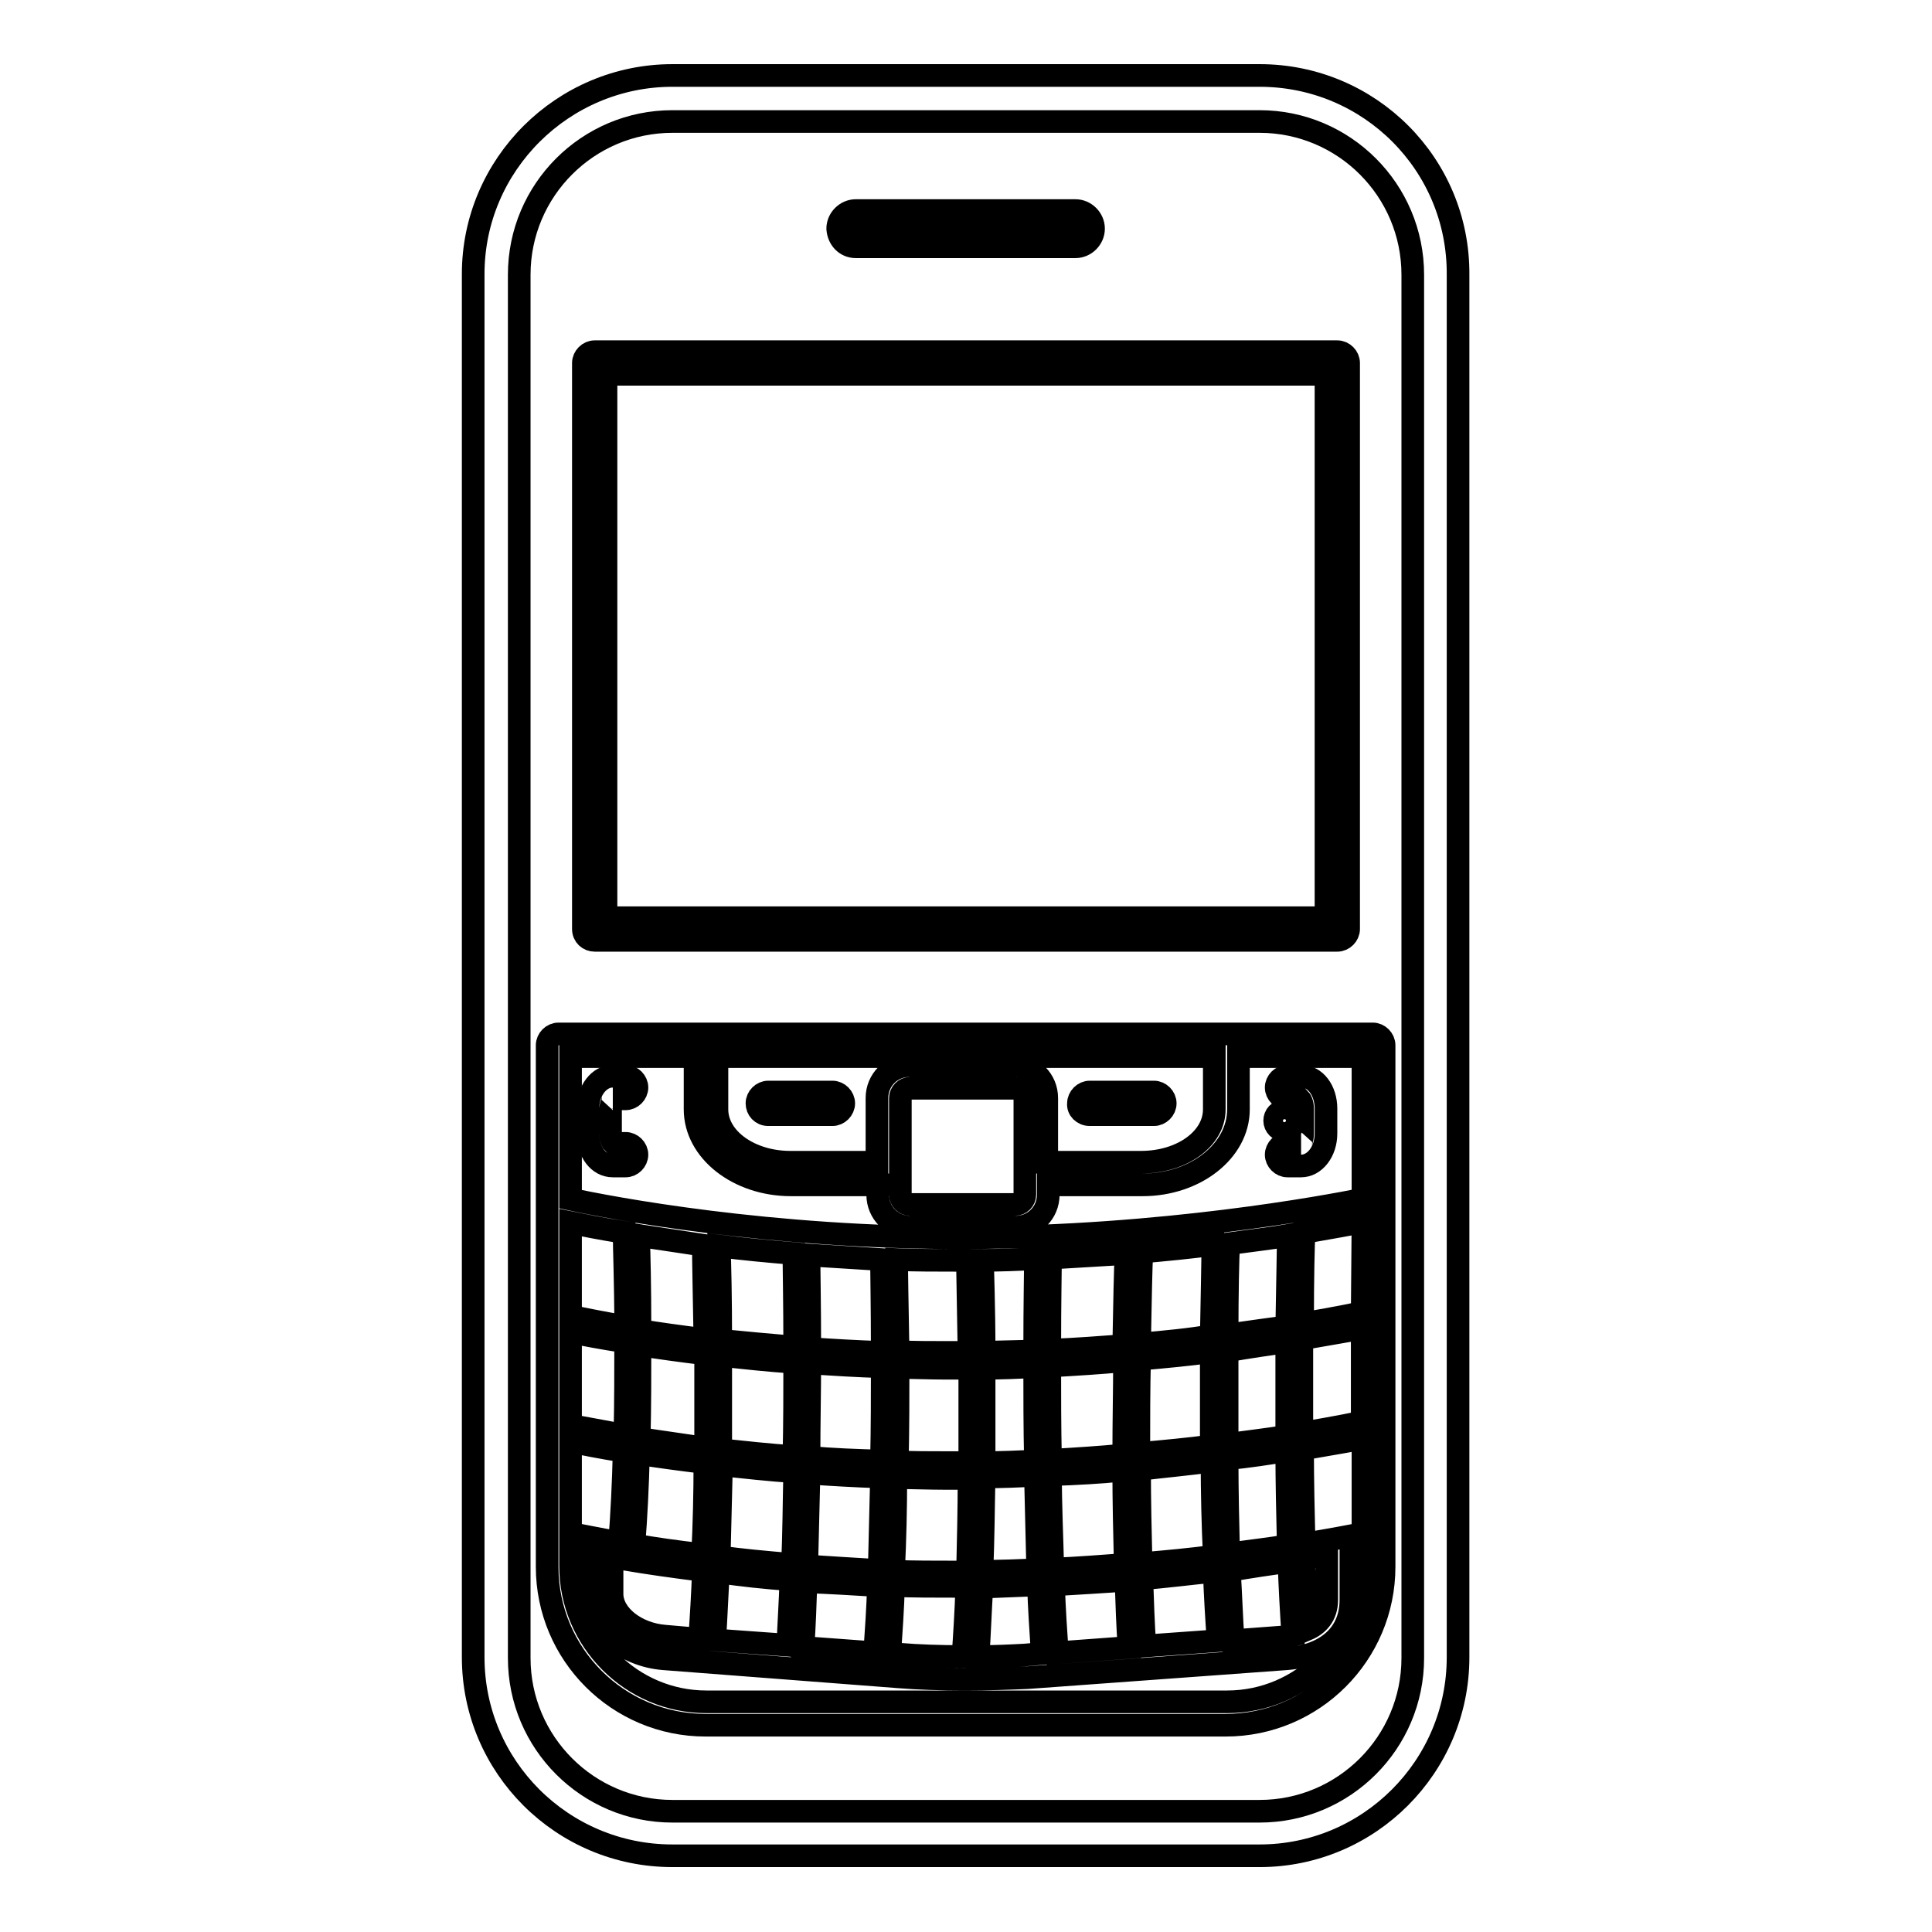 <?xml version="1.0" encoding="utf-8"?>
<!-- Svg Vector Icons : http://www.onlinewebfonts.com/icon -->
<!DOCTYPE svg PUBLIC "-//W3C//DTD SVG 1.1//EN" "http://www.w3.org/Graphics/SVG/1.1/DTD/svg11.dtd">
<svg version="1.1" xmlns="http://www.w3.org/2000/svg" xmlns:xlink="http://www.w3.org/1999/xlink" x="0px" y="0px" viewBox="0 0 256 256" enable-background="new 0 0 256 256" xml:space="preserve">
<g><g><g><g><path stroke-width="3" fill-opacity="0" stroke="#000000"  d="M166.9,10H89.1c-14.5,0-26.4,11.8-26.4,26.3v183.3c0,14.5,11.8,26.3,26.4,26.3h77.8c14.5,0,26.3-11.8,26.3-26.3V36.4C193.3,21.8,181.5,10,166.9,10z M187.2,219.7c0,11.2-9.1,20.3-20.3,20.3H89.1c-11.2,0-20.3-9.1-20.3-20.3V36.4c0-11.2,9.1-20.3,20.3-20.3h77.8c11.2,0,20.3,9.1,20.3,20.3V219.7L187.2,219.7L187.2,219.7z"/><path stroke-width="3" fill-opacity="0" stroke="#000000"  d="M78.8,124.6h98.4c0.8,0,1.5-0.7,1.5-1.5v-75c0-0.8-0.7-1.5-1.5-1.5H78.8c-0.8,0-1.5,0.7-1.5,1.5v75C77.3,124,78,124.6,78.8,124.6z M80.3,49.6h95.4v72H80.3V49.6z"/><path stroke-width="3" fill-opacity="0" stroke="#000000"  d="M72.5,138.5v69.1c0,11.6,9.4,21,21,21h68.9c11.6,0,21-9.4,21-21v-69.1c0-0.8-0.7-1.5-1.5-1.5H74C73.2,137,72.5,137.7,72.5,138.5z M180.5,203.2c-1.4,0.3-4.1,0.8-7.7,1.4c-0.1-4.2-0.2-8.5-0.2-12.6c4.1-0.7,6.9-1.2,8-1.4V203.2L180.5,203.2z M175.8,206v6c0,2.1-1.2,3.3-2.6,3.9c-0.2-3-0.3-6.2-0.5-9.5C173.9,206.4,174.9,206.2,175.8,206z M180.5,188.4c-0.3,0.1-3.2,0.7-8,1.5c0-4.5,0-8.7,0-12.5c4.1-0.7,6.9-1.2,8-1.4V188.4z M180.5,173.9c-0.3,0.1-3.2,0.7-7.9,1.5c0-6.1,0.1-10.6,0.2-12.1c3.5-0.6,6.2-1.1,7.8-1.4L180.5,173.9L180.5,173.9z M95.1,140h65.8v7c0,3.9-4.3,7-9.7,7h-12.5v-8.5c0-2.4-1.9-4.3-4.3-4.3h-13.9c-2.4,0-4.3,1.9-4.3,4.3v8.5h-11.5c-5.3,0-9.7-3.1-9.7-7V140L95.1,140L95.1,140z M135.8,145.5v12.8c0,0.7-0.6,1.3-1.3,1.3h-13.9c-0.7,0-1.3-0.6-1.3-1.3v-12.8c0-0.7,0.6-1.3,1.3-1.3h13.9C135.2,144.2,135.8,144.8,135.8,145.5z M75.6,140h16.5v7c0,5.5,5.7,10,12.7,10h11.5v1.3c0,2.4,1.9,4.3,4.3,4.3h14c2.4,0,4.3-1.9,4.3-4.3V157h12.5c7,0,12.7-4.5,12.7-10v-7h16.5v18.9c-5.1,1-26.3,5-52.5,5.1c-26.2,0.1-47.4-4-52.5-5.1V140L75.6,140z M170.5,177.8c0,3.8,0,8,0,12.5c-2.3,0.4-5,0.7-7.9,1.1c0-4.4,0-8.7,0-12.4C165.5,178.5,168.2,178.1,170.5,177.8z M162.6,176.9c0-5.7,0.1-10.1,0.2-12.1c2.9-0.4,5.6-0.7,7.9-1.1c0,1.7-0.1,6.2-0.2,12.1C168.2,176.1,165.5,176.5,162.6,176.9z M170.5,192.2c0,4.1,0.1,8.4,0.2,12.6c-2.3,0.4-5,0.7-7.9,1.1c-0.1-4.2-0.2-8.4-0.2-12.6C165.5,193,168.2,192.6,170.5,192.2z M170.8,206.9c0.1,3.4,0.3,6.7,0.5,9.8c-0.4,0.1-0.8,0.1-1.2,0.2l-6.7,0.5c-0.2-2.9-0.3-6.1-0.5-9.3C165.8,207.6,168.5,207.2,170.8,206.9z M160.5,179.1c0,3.8,0,8,0,12.5c-3,0.4-6.2,0.7-9.6,1c0-4.5,0-8.7,0.1-12.5C154.4,179.8,157.6,179.5,160.5,179.1z M151,178.1c0.1-5.9,0.2-10.4,0.3-12.2c3.3-0.3,6.5-0.6,9.4-1c0,2.2-0.1,6.6-0.2,12.1C157.6,177.5,154.4,177.8,151,178.1z M160.6,193.6c0,4.2,0.1,8.4,0.3,12.6c-3,0.4-6.2,0.7-9.7,1c-0.1-4.2-0.2-8.4-0.2-12.5C154.4,194.3,157.6,194,160.6,193.6z M160.9,208.2c0.1,3.2,0.3,6.3,0.5,9.2l-9.7,0.7c-0.2-2.9-0.3-5.9-0.4-8.9C154.7,208.9,157.9,208.5,160.9,208.2z M149,180.3c0,3.8-0.1,8-0.1,12.5c-3.1,0.3-6.3,0.5-9.7,0.7c-0.1-4.5-0.1-8.7-0.1-12.5C142.6,180.8,145.9,180.6,149,180.3z M139.1,178.9c0-6.6,0.1-11.3,0.1-12.2c3.5-0.2,6.8-0.4,10-0.6c-0.1,2-0.2,6.4-0.3,12.2C145.9,178.5,142.6,178.8,139.1,178.9z M148.9,194.8c0,4.1,0.1,8.4,0.2,12.5c-3,0.2-6.3,0.5-9.6,0.6c-0.1-4.2-0.3-8.4-0.3-12.5C142.6,195.3,145.9,195.1,148.9,194.8z M149.2,209.4c0.1,3.1,0.2,6,0.4,8.9l-9.5,0.7c-0.2-2.9-0.4-5.9-0.5-9C143,209.8,146.2,209.6,149.2,209.4z M130.4,181.3c2.3,0,4.5-0.1,6.7-0.2c0,3.8,0,8,0.1,12.5c-2.2,0.1-4.5,0.2-6.8,0.2C130.4,189.3,130.4,185,130.4,181.3z M137.1,179c-2.2,0.1-4.5,0.1-6.7,0.2c0-6.2-0.2-10.8-0.2-12.2c2.4,0,4.7-0.1,7-0.2C137.2,168,137.1,172.7,137.1,179z M130.4,195.7c2.3,0,4.6-0.1,6.8-0.2c0.1,4.1,0.2,8.3,0.3,12.5c-2.4,0.1-4.9,0.2-7.4,0.2C130.3,204.1,130.3,199.9,130.4,195.7z M137.6,210c0.1,3.1,0.3,6.1,0.5,9.1l-2.3,0.2c-1.8,0.1-3.9,0.2-6.2,0.2c0.2-2.9,0.3-6,0.5-9.2C132.7,210.2,135.2,210.1,137.6,210z M128,208.3c-0.5,0-0.9,0-1.4,0c-2.8,0-5.5,0-8.2-0.1c0.2-4.1,0.3-8.3,0.3-12.4c2.1,0,4.3,0.1,6.6,0.1c0.5,0,1,0,1.5,0c0.5,0,1,0,1.6,0c0,4.1-0.1,8.3-0.2,12.5C128.1,208.3,128.1,208.3,128,208.3z M128.1,210.3c-0.1,3.2-0.3,6.3-0.5,9.2c-3,0-6-0.1-8.3-0.3l-1.4-0.1c0.2-2.9,0.4-5.9,0.5-9c2.7,0.1,5.4,0.1,8.3,0.1C127.1,210.3,127.6,210.3,128.1,210.3C128,210.3,128,210.3,128.1,210.3z M126.8,193.8c-0.5,0-1,0-1.4,0c-2.2,0-4.4,0-6.5-0.1c0.1-4.5,0.1-8.7,0.1-12.5c2.1,0,4.2,0.1,6.4,0.1c0.5,0,1,0,1.5,0c0.5,0,1.1,0,1.6,0c0,3.8,0,8,0,12.5C127.8,193.8,127.3,193.8,126.8,193.8z M118.8,166.9c2.6,0.1,5.2,0.1,7.8,0.1c0.5,0,0.9,0,1.4,0c0,0,0.1,0,0.2,0c0,1.5,0.1,6,0.2,12.2c-0.5,0-1.1,0-1.6,0c-0.5,0-1,0-1.4,0c-2.2,0-4.3,0-6.4-0.1C118.9,172.9,118.8,168.3,118.8,166.9z M106.9,207.5c0.1-4.1,0.2-8.3,0.3-12.3c3,0.2,6.2,0.4,9.6,0.5c-0.1,4.1-0.2,8.3-0.3,12.4C113.1,207.9,109.9,207.7,106.9,207.5z M116.4,210.1c-0.1,3.1-0.3,6-0.5,8.9l-9.5-0.7c0.2-2.8,0.3-5.7,0.4-8.7C109.9,209.7,113.1,209.9,116.4,210.1z M107.2,166.3c3.1,0.2,6.3,0.4,9.6,0.6c0,1.2,0.1,5.9,0.1,12.3c-3.3-0.1-6.6-0.3-9.6-0.5C107.3,172.9,107.2,168.4,107.2,166.3z M107.2,193.1c0-4.4,0.1-8.7,0.1-12.5c3.1,0.2,6.3,0.4,9.6,0.5c0,3.8,0,8-0.1,12.5C113.5,193.5,110.3,193.4,107.2,193.1z M95.3,206.3c0.1-4,0.2-8.2,0.3-12.2c3,0.3,6.2,0.7,9.7,0.9c-0.1,4-0.1,8.2-0.3,12.3C101.4,207,98.2,206.7,95.3,206.3z M104.8,209.3c-0.1,3-0.3,5.9-0.4,8.7l-9.7-0.7c0.2-2.8,0.3-5.9,0.5-9C98.2,208.7,101.4,209.1,104.8,209.3z M95.3,165.1c3.1,0.4,6.3,0.7,9.9,1c0,2,0.1,6.5,0.1,12.4c-3.5-0.3-6.8-0.6-9.8-0.9C95.5,171.9,95.4,167.4,95.3,165.1z M95.5,192.1c0-4.4,0-8.6,0-12.5c3,0.3,6.3,0.7,9.8,0.9c0,3.8,0,8-0.1,12.5C101.8,192.8,98.5,192.4,95.5,192.1z M84,204.7c0.3-3.8,0.5-7.9,0.6-12.1c2.6,0.4,5.5,0.8,8.8,1.2c0,4-0.1,8.2-0.3,12.2C89.7,205.6,86.7,205.2,84,204.7z M93.2,208.1c-0.1,3.1-0.3,6.2-0.5,9.1l-4.6-0.4c-3.8-0.3-7-2.8-7-5.6v-4.9c0.6,0.1,1.1,0.2,1.7,0.3l0,0c0,0,0,0,0,0C85.7,207.1,89.2,207.6,93.2,208.1z M84.6,163.7c2.5,0.4,5.4,0.8,8.6,1.3c0,2.1,0.1,6.7,0.2,12.5c-3.3-0.4-6.1-0.8-8.6-1.2C84.8,170.5,84.7,166,84.6,163.7z M84.7,190.6c0.1-4.3,0.1-8.6,0.1-12.4c2.5,0.4,5.4,0.8,8.7,1.2c0,3.8,0,8,0,12.5C90.2,191.4,87.2,191,84.7,190.6z M75.6,162c1.5,0.3,3.9,0.8,7.1,1.3c0,2.1,0.2,6.8,0.2,12.5c-3.4-0.6-5.9-1.1-7.3-1.4V162L75.6,162z M75.6,176.5c1.5,0.3,4,0.8,7.3,1.3c0,3.9,0,8.1-0.1,12.4c-3.3-0.6-5.8-1.1-7.2-1.3V176.5L75.6,176.5z M75.6,191c1.5,0.3,3.9,0.8,7.1,1.3c-0.1,4.2-0.3,8.3-0.6,12.1c-3-0.5-5.2-1-6.5-1.2L75.6,191L75.6,191z M75.6,205.2c0.7,0.1,1.5,0.3,2.6,0.5v5.5c0,4.3,4.4,8.2,9.8,8.6l31.2,2.4c2.4,0.2,5.5,0.3,8.6,0.3c3,0,6-0.1,8.3-0.2l34.3-2.5c5.4-0.4,8.6-3.3,8.6-7.8v-6.5c0,0,0,0,0-0.1c0.6-0.1,1.2-0.2,1.6-0.3v2.4c0,9.9-8.1,18-18,18H93.6c-9.9,0-18-8.1-18-18L75.6,205.2L75.6,205.2L75.6,205.2z"/><path stroke-width="3" fill-opacity="0" stroke="#000000"  d="M81.2,145.6h1.7c0.8,0,1.5-0.7,1.5-1.5s-0.7-1.5-1.5-1.5h-1.7c-1.8,0-3.3,1.9-3.3,4.3v3.3c0,2.4,1.4,4.3,3.3,4.3h1.7c0.8,0,1.5-0.7,1.5-1.5c0-0.8-0.7-1.5-1.5-1.5l-1.6,0c-0.1-0.1-0.4-0.5-0.4-1.3v-3.3C81,146.1,81.3,145.6,81.2,145.6z"/><path stroke-width="3" fill-opacity="0" stroke="#000000"  d="M170.6,145.6l1.6,0c0.1,0.1,0.4,0.5,0.4,1.3v3.3c0,0.8-0.3,1.3-0.2,1.3h-1.8c-0.8,0-1.5,0.7-1.5,1.5c0,0.8,0.7,1.5,1.5,1.5h1.8c1.8,0,3.3-1.9,3.3-4.3v-3.3c0-2.4-1.4-4.3-3.3-4.3h-1.8c-0.8,0-1.5,0.7-1.5,1.5C169.1,144.9,169.8,145.6,170.6,145.6z"/><path stroke-width="3" fill-opacity="0" stroke="#000000"  d="M170.2,147.2c0.7,0,1.3,0.6,1.3,1.3s-0.6,1.3-1.3,1.3c-0.7,0-1.3-0.6-1.3-1.3S169.4,147.2,170.2,147.2z"/><path stroke-width="3" fill-opacity="0" stroke="#000000"  d="M101.8,147.7h8.5c0.8,0,1.5-0.7,1.5-1.5c0-0.8-0.7-1.5-1.5-1.5h-8.5c-0.8,0-1.5,0.7-1.5,1.5C100.3,147,100.9,147.7,101.8,147.7z"/><path stroke-width="3" fill-opacity="0" stroke="#000000"  d="M144.4,147.7h8.5c0.8,0,1.5-0.7,1.5-1.5c0-0.8-0.7-1.5-1.5-1.5h-8.5c-0.8,0-1.5,0.7-1.5,1.5C142.8,147,143.5,147.7,144.4,147.7z"/><path stroke-width="3" fill-opacity="0" stroke="#000000"  d="M113.4,32.7h29.1c1.3,0,2.4-1.1,2.4-2.4c0-1.3-1.1-2.4-2.4-2.4h-29.1c-1.3,0-2.4,1.1-2.4,2.4C111.1,31.7,112.1,32.7,113.4,32.7z M113.4,29h29.1c0.7,0,1.4,0.6,1.4,1.3s-0.6,1.3-1.4,1.3h-29.1c-0.7,0-1.3-0.6-1.3-1.3S112.7,29,113.4,29z"/><path stroke-width="3" fill-opacity="0" stroke="#000000"  d="M114.6 30.4a0.7 0.7 0 1 0 1.4 0a0.7 0.7 0 1 0 -1.4 0z"/><path stroke-width="3" fill-opacity="0" stroke="#000000"  d="M116.6 30.4a0.7 0.7 0 1 0 1.4 0a0.7 0.7 0 1 0 -1.4 0z"/><path stroke-width="3" fill-opacity="0" stroke="#000000"  d="M118.5 30.4a0.7 0.7 0 1 0 1.4 0a0.7 0.7 0 1 0 -1.4 0z"/><path stroke-width="3" fill-opacity="0" stroke="#000000"  d="M120.5 30.4a0.7 0.7 0 1 0 1.4 0a0.7 0.7 0 1 0 -1.4 0z"/><path stroke-width="3" fill-opacity="0" stroke="#000000"  d="M122.5 30.4a0.7 0.7 0 1 0 1.4 0a0.7 0.7 0 1 0 -1.4 0z"/><path stroke-width="3" fill-opacity="0" stroke="#000000"  d="M124.5 30.4a0.7 0.7 0 1 0 1.4 0a0.7 0.7 0 1 0 -1.4 0z"/><path stroke-width="3" fill-opacity="0" stroke="#000000"  d="M126.4 30.4a0.7 0.7 0 1 0 1.4 0a0.7 0.7 0 1 0 -1.4 0z"/><path stroke-width="3" fill-opacity="0" stroke="#000000"  d="M128.4 30.4a0.7 0.7 0 1 0 1.4 0a0.7 0.7 0 1 0 -1.4 0z"/><path stroke-width="3" fill-opacity="0" stroke="#000000"  d="M130.4 30.4a0.7 0.7 0 1 0 1.4 0a0.7 0.7 0 1 0 -1.4 0z"/><path stroke-width="3" fill-opacity="0" stroke="#000000"  d="M133.1,29.7c0.4,0,0.7,0.3,0.7,0.7c0,0.4-0.3,0.7-0.7,0.7s-0.7-0.3-0.7-0.7C132.4,30,132.7,29.7,133.1,29.7z"/><path stroke-width="3" fill-opacity="0" stroke="#000000"  d="M135.1,29.7c0.4,0,0.7,0.3,0.7,0.7c0,0.4-0.3,0.7-0.7,0.7c-0.4,0-0.7-0.3-0.7-0.7C134.4,30,134.7,29.7,135.1,29.7z"/><path stroke-width="3" fill-opacity="0" stroke="#000000"  d="M136.3 30.4a0.7 0.7 0 1 0 1.4 0a0.7 0.7 0 1 0 -1.4 0z"/><path stroke-width="3" fill-opacity="0" stroke="#000000"  d="M138.3 30.4a0.7 0.7 0 1 0 1.4 0a0.7 0.7 0 1 0 -1.4 0z"/><path stroke-width="3" fill-opacity="0" stroke="#000000"  d="M141,29.7c0.4,0,0.7,0.3,0.7,0.7c0,0.4-0.3,0.7-0.7,0.7c-0.4,0-0.7-0.3-0.7-0.7C140.3,30,140.6,29.7,141,29.7z"/></g></g><g></g><g></g><g></g><g></g><g></g><g></g><g></g><g></g><g></g><g></g><g></g><g></g><g></g><g></g><g></g></g></g>
</svg>